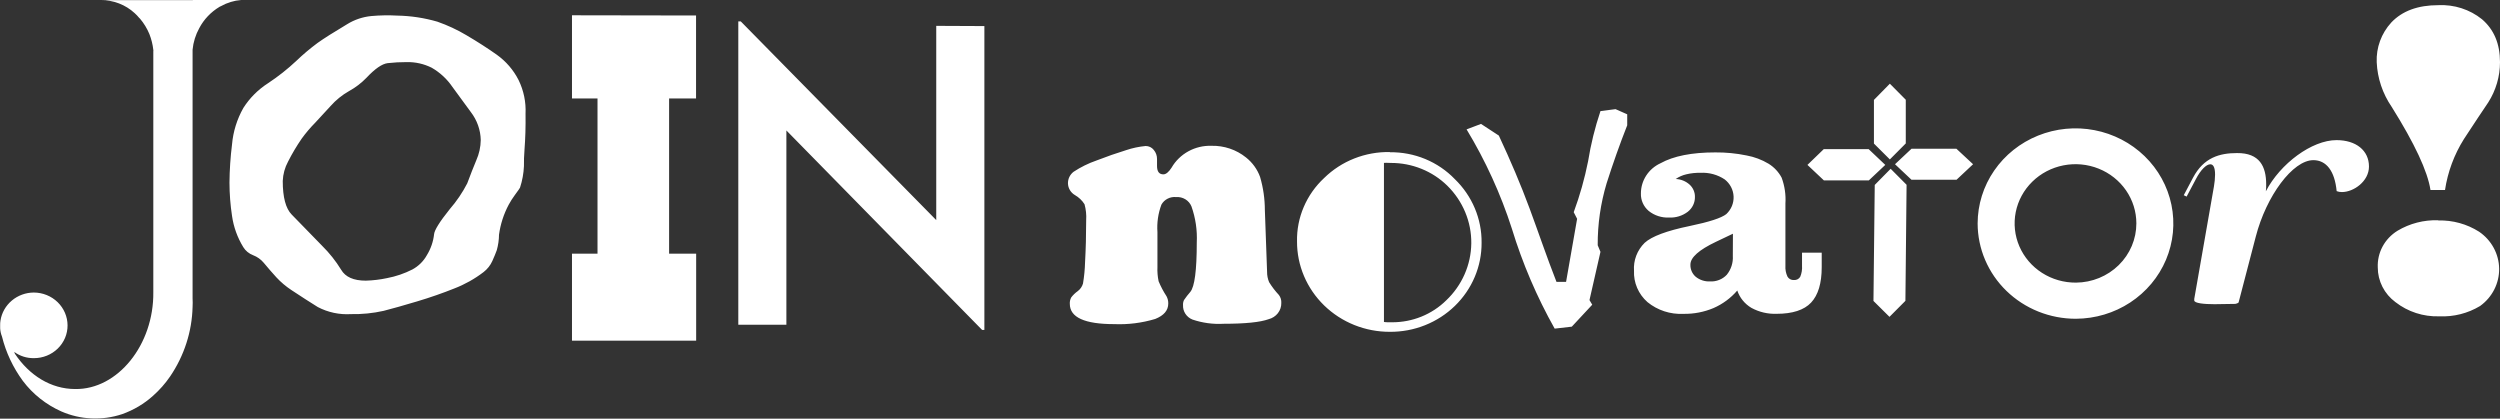 <svg width="209" height="35" viewBox="0 0 209 35" fill="none" xmlns="http://www.w3.org/2000/svg">
<rect x="0" y="0" width="209" height="35" fill="#333333" stroke="none"/>
<g clip-path="url(#clip0_950_6867)">
<path d="M16.1 0H20.093H20.16C19.562 0.048 18.983 0.224 18.465 0.518C18.465 0.518 18.425 0.518 18.412 0.544C18.398 0.57 18.367 0.544 18.354 0.57C17.632 1.002 17.046 1.618 16.659 2.352C16.351 2.91 16.161 3.522 16.1 4.152C16.094 4.191 16.094 4.23 16.1 4.269V24.952C16.113 25.186 16.113 25.421 16.1 25.655C16.049 27.727 15.398 29.741 14.223 31.469C13.819 32.06 13.342 32.6 12.804 33.079C12.053 33.759 11.168 34.284 10.204 34.624C8.543 35.177 6.729 35.095 5.128 34.396C3.85 33.827 2.743 32.948 1.912 31.845C1.09 30.727 0.496 29.465 0.164 28.129C0.077 27.912 0.026 27.683 0.013 27.451C0.006 27.368 0.006 27.284 0.013 27.201C0.013 27.067 0.013 26.933 0.04 26.799C0.141 26.149 0.478 25.556 0.99 25.126C1.502 24.696 2.154 24.458 2.83 24.456C3.577 24.459 4.292 24.749 4.82 25.264C5.348 25.778 5.645 26.474 5.648 27.201C5.649 27.561 5.578 27.918 5.437 28.252C5.296 28.585 5.088 28.888 4.826 29.142C4.564 29.397 4.253 29.599 3.91 29.736C3.568 29.873 3.201 29.943 2.83 29.941C2.239 29.95 1.661 29.766 1.189 29.419C1.204 29.469 1.221 29.518 1.242 29.566C2.444 31.379 4.25 32.523 6.291 32.523C9.84 32.574 12.87 28.823 12.817 24.417V4.286C12.826 4.248 12.826 4.208 12.817 4.169C12.767 3.717 12.656 3.273 12.489 2.849C12.296 2.38 12.029 1.943 11.699 1.554L11.641 1.502C11.525 1.359 11.397 1.225 11.26 1.101C10.493 0.392 9.474 0 8.416 0.009H16.131L16.1 0ZM58.19 1.295V8.231H55.937V21.206H58.199V28.478H47.818V21.206H49.952V8.231H47.818V1.278L58.19 1.295ZM43.847 12.543C43.811 13.005 43.794 13.454 43.802 13.885C43.775 14.497 43.665 15.102 43.474 15.685C43.474 15.715 43.314 15.927 43.031 16.32C42.843 16.574 42.674 16.841 42.525 17.118C42.109 17.901 41.836 18.748 41.717 19.621C41.713 20.059 41.65 20.494 41.531 20.916C41.442 21.164 41.318 21.466 41.158 21.823C40.995 22.184 40.743 22.501 40.426 22.746C39.681 23.317 38.855 23.78 37.973 24.119C37.014 24.503 35.976 24.866 34.867 25.198C33.758 25.53 32.786 25.806 32.068 25.988C31.175 26.188 30.26 26.279 29.343 26.26C28.379 26.32 27.417 26.115 26.566 25.668C25.936 25.276 25.2 24.805 24.348 24.24C23.894 23.939 23.478 23.587 23.11 23.191C22.751 22.798 22.396 22.388 22.045 21.965C21.81 21.684 21.504 21.467 21.158 21.335C20.817 21.206 20.53 20.971 20.342 20.666C19.849 19.865 19.528 18.975 19.397 18.05C19.257 17.127 19.186 16.195 19.184 15.262C19.194 14.197 19.265 13.134 19.397 12.077C19.489 11.008 19.811 9.97 20.342 9.029C20.865 8.203 21.568 7.497 22.4 6.962C23.247 6.404 24.042 5.776 24.778 5.084C25.336 4.549 25.929 4.049 26.553 3.587C27.073 3.216 27.9 2.692 29.033 2.016C29.638 1.642 30.325 1.412 31.038 1.342C31.759 1.277 32.485 1.264 33.208 1.304C34.346 1.324 35.476 1.496 36.566 1.813C37.413 2.109 38.226 2.487 38.993 2.944C39.916 3.487 40.762 4.031 41.531 4.575C42.305 5.129 42.93 5.856 43.354 6.694C43.782 7.569 43.981 8.533 43.935 9.5C43.95 10.573 43.921 11.582 43.847 12.526V12.543ZM40.191 11.714C40.174 10.864 39.882 10.041 39.357 9.362C38.802 8.598 38.292 7.899 37.826 7.273C37.381 6.615 36.788 6.064 36.092 5.663C35.445 5.338 34.725 5.176 33.998 5.192C33.465 5.19 32.933 5.219 32.405 5.279C31.934 5.339 31.343 5.749 30.63 6.509C30.209 6.944 29.723 7.315 29.188 7.609C28.601 7.942 28.074 8.368 27.631 8.87C27.335 9.189 26.911 9.65 26.358 10.251C25.945 10.668 25.565 11.116 25.222 11.589C24.799 12.204 24.418 12.846 24.082 13.51C23.811 14.01 23.66 14.563 23.638 15.128C23.638 16.492 23.887 17.427 24.383 17.934L26.93 20.549C27.54 21.151 28.073 21.822 28.518 22.548C28.873 23.156 29.556 23.463 30.581 23.463C31.178 23.446 31.772 23.375 32.356 23.251C33.099 23.11 33.816 22.865 34.486 22.522C34.997 22.242 35.416 21.826 35.692 21.322C36.02 20.787 36.224 20.189 36.291 19.57C36.322 19.25 36.735 18.56 37.596 17.489C38.17 16.829 38.662 16.105 39.06 15.331C39.329 14.609 39.58 13.969 39.814 13.41C40.056 12.869 40.184 12.287 40.191 11.697V11.714ZM82.294 2.18V27.581H82.104L65.742 10.907V27.149H61.722V1.791H61.93L78.27 18.4V2.162L82.294 2.18ZM189.452 15.418C189.452 15.629 189.452 15.771 189.425 15.992C190.628 13.678 193.272 11.714 195.331 11.714C196.963 11.714 198.046 12.577 198.046 13.924C198.046 15.159 196.764 16.056 195.788 16.056C195.636 16.06 195.485 16.033 195.344 15.979C195.184 14.291 194.479 13.389 193.396 13.389C191.684 13.389 189.465 16.367 188.582 19.785L187.154 25.258C187.154 25.349 186.874 25.405 186.874 25.405L185.135 25.431C184.248 25.431 183.44 25.349 183.44 25.116C183.44 25.09 183.44 25.038 183.44 24.986L185.086 15.582C185.144 15.256 185.175 14.927 185.18 14.597C185.18 13.972 185.02 13.734 184.78 13.734C184.448 13.734 183.977 14.2 183.578 14.969L182.802 16.436L182.562 16.32L183.338 14.852C184.226 13.173 185.557 12.797 187.012 12.797C188.906 12.776 189.452 13.928 189.452 15.4V15.418ZM116.195 12.728C117.21 12.715 118.217 12.907 119.151 13.293C120.085 13.68 120.927 14.252 121.621 14.973C122.34 15.669 122.909 16.498 123.294 17.411C123.679 18.324 123.872 19.303 123.861 20.29C123.867 21.271 123.673 22.243 123.289 23.15C122.906 24.057 122.341 24.881 121.628 25.574C120.915 26.267 120.068 26.815 119.135 27.187C118.202 27.559 117.203 27.747 116.195 27.74C115.174 27.743 114.163 27.55 113.22 27.171C112.277 26.792 111.42 26.236 110.698 25.534C109.977 24.832 109.405 23.998 109.016 23.081C108.626 22.163 108.428 21.18 108.431 20.187C108.411 19.198 108.602 18.216 108.993 17.303C109.383 16.39 109.963 15.566 110.698 14.882C111.416 14.178 112.273 13.622 113.218 13.249C114.162 12.876 115.175 12.693 116.195 12.711V12.728ZM115.698 13.635V26.916C115.809 26.933 115.922 26.942 116.035 26.942H116.385C117.225 26.944 118.058 26.783 118.833 26.469C119.608 26.155 120.312 25.693 120.902 25.112C121.558 24.49 122.08 23.749 122.44 22.93C122.8 22.111 122.99 21.231 123 20.34C123.009 19.45 122.837 18.566 122.493 17.741C122.15 16.915 121.642 16.164 121 15.53C120.382 14.923 119.647 14.441 118.836 14.114C118.026 13.786 117.157 13.619 116.279 13.622C115.96 13.605 115.769 13.609 115.698 13.618V13.635ZM203.188 15.884C202.948 14.321 201.867 12.005 199.945 8.935C199.184 7.825 198.751 6.534 198.693 5.201C198.642 3.981 199.079 2.789 199.914 1.878C200.828 0.914 202.136 0.432 203.84 0.432C205.165 0.367 206.467 0.785 207.491 1.606C208.494 2.469 209 3.647 209 5.201C209 6.387 208.661 7.55 208.019 8.559C207.561 9.232 206.882 10.255 205.983 11.628C205.167 12.928 204.63 14.376 204.403 15.884H203.188ZM203.84 18.43C205.049 18.399 206.239 18.727 207.252 19.371C207.762 19.719 208.181 20.18 208.472 20.717C208.763 21.253 208.92 21.849 208.928 22.456C208.936 23.062 208.796 23.662 208.519 24.206C208.243 24.749 207.837 25.221 207.336 25.582C206.314 26.198 205.125 26.499 203.924 26.445C202.594 26.488 201.293 26.065 200.255 25.254C199.797 24.915 199.426 24.478 199.17 23.976C198.915 23.474 198.782 22.922 198.782 22.362C198.755 21.755 198.892 21.151 199.181 20.613C199.47 20.074 199.901 19.619 200.428 19.293C201.452 18.68 202.638 18.374 203.84 18.413V18.43ZM145.237 24.287C144.697 24.917 144.018 25.419 143.249 25.755C142.46 26.087 141.607 26.252 140.747 26.238C139.648 26.295 138.568 25.943 137.726 25.254C137.352 24.924 137.058 24.519 136.864 24.066C136.67 23.613 136.581 23.124 136.603 22.634C136.573 22.207 136.636 21.778 136.789 21.376C136.942 20.974 137.181 20.608 137.49 20.303C138.082 19.759 139.342 19.289 141.27 18.892C142.891 18.555 143.907 18.224 144.318 17.899C144.522 17.709 144.682 17.479 144.788 17.224C144.893 16.968 144.941 16.694 144.928 16.42C144.915 16.145 144.843 15.876 144.715 15.631C144.586 15.386 144.406 15.17 144.185 14.999C143.593 14.604 142.884 14.41 142.167 14.446C141.766 14.438 141.367 14.48 140.978 14.572C140.659 14.646 140.357 14.779 140.09 14.964C140.523 14.981 140.936 15.148 141.253 15.435C141.396 15.566 141.51 15.726 141.586 15.903C141.662 16.08 141.7 16.27 141.696 16.462C141.701 16.7 141.649 16.936 141.545 17.151C141.441 17.367 141.288 17.556 141.097 17.705C140.655 18.041 140.105 18.212 139.545 18.188C138.921 18.217 138.309 18.019 137.828 17.632C137.616 17.451 137.448 17.227 137.336 16.975C137.224 16.724 137.171 16.451 137.18 16.177C137.178 15.648 137.331 15.129 137.621 14.681C137.91 14.233 138.325 13.875 138.817 13.648C139.908 13.043 141.435 12.741 143.396 12.741C144.275 12.734 145.153 12.819 146.013 12.996C146.667 13.115 147.293 13.351 147.859 13.691C148.321 13.979 148.696 14.381 148.946 14.856C149.201 15.547 149.308 16.282 149.261 17.014V22.215C149.241 22.525 149.299 22.834 149.429 23.117C149.481 23.212 149.559 23.29 149.655 23.342C149.751 23.395 149.861 23.418 149.971 23.411C150.076 23.419 150.182 23.398 150.275 23.35C150.369 23.302 150.446 23.229 150.499 23.139C150.621 22.846 150.672 22.53 150.649 22.215V21.123H152.295V22.345C152.295 23.692 151.994 24.671 151.408 25.297C150.822 25.923 149.846 26.234 148.533 26.234C147.794 26.262 147.061 26.09 146.417 25.738C145.858 25.407 145.44 24.892 145.237 24.287ZM144.873 19.539C144.527 19.712 144.057 19.936 143.458 20.213C142.035 20.889 141.322 21.522 141.319 22.112C141.31 22.304 141.345 22.497 141.422 22.674C141.498 22.852 141.615 23.011 141.763 23.139C142.097 23.408 142.523 23.547 142.956 23.528C143.218 23.541 143.479 23.498 143.721 23.402C143.964 23.306 144.181 23.159 144.358 22.971C144.72 22.524 144.9 21.963 144.864 21.395L144.873 19.539ZM105.742 17.545L105.928 22.725C105.925 23.02 105.982 23.314 106.097 23.588C106.333 23.972 106.608 24.332 106.918 24.663C107.062 24.855 107.132 25.09 107.117 25.327C107.124 25.636 107.023 25.937 106.831 26.183C106.64 26.429 106.368 26.605 106.061 26.683C105.355 26.939 104.099 27.067 102.295 27.067C101.41 27.118 100.523 26.998 99.686 26.713C99.445 26.616 99.24 26.449 99.1 26.235C98.96 26.021 98.89 25.771 98.901 25.517C98.891 25.369 98.918 25.221 98.981 25.086C99.144 24.847 99.321 24.617 99.513 24.399C99.868 23.968 100.05 22.613 100.05 20.277C100.1 19.252 99.949 18.227 99.606 17.256C99.506 17.01 99.328 16.801 99.097 16.66C98.867 16.52 98.596 16.455 98.324 16.475C98.078 16.451 97.83 16.497 97.612 16.61C97.393 16.722 97.213 16.894 97.095 17.105C96.82 17.841 96.707 18.625 96.762 19.406V22.319C96.744 22.72 96.777 23.122 96.86 23.515C97.041 23.951 97.262 24.369 97.521 24.766C97.621 24.953 97.671 25.16 97.667 25.371C97.667 25.949 97.304 26.376 96.576 26.665C95.468 26.999 94.309 27.145 93.151 27.097C90.675 27.097 89.437 26.533 89.437 25.405C89.425 25.218 89.465 25.032 89.553 24.866C89.705 24.666 89.887 24.489 90.094 24.343C90.309 24.183 90.465 23.959 90.538 23.704C90.637 23.116 90.695 22.522 90.711 21.926C90.773 20.81 90.804 19.637 90.804 18.409C90.833 17.96 90.787 17.509 90.666 17.075C90.465 16.756 90.186 16.491 89.855 16.302C89.683 16.2 89.541 16.058 89.441 15.888C89.341 15.718 89.286 15.527 89.282 15.331C89.278 15.146 89.318 14.962 89.398 14.794C89.479 14.627 89.599 14.479 89.748 14.364C90.346 13.97 90.993 13.65 91.674 13.415C92.53 13.082 93.355 12.797 94.145 12.552C94.673 12.374 95.221 12.258 95.777 12.206C95.908 12.206 96.037 12.235 96.154 12.291C96.271 12.347 96.373 12.429 96.452 12.53C96.634 12.745 96.731 13.015 96.727 13.294C96.727 13.324 96.727 13.449 96.727 13.665C96.723 13.733 96.723 13.8 96.727 13.868C96.727 14.343 96.904 14.576 97.259 14.576C97.472 14.576 97.703 14.39 97.942 14.019C98.273 13.445 98.76 12.971 99.349 12.648C99.938 12.325 100.607 12.167 101.283 12.189C102.334 12.166 103.358 12.512 104.167 13.164C104.705 13.591 105.112 14.154 105.343 14.792C105.607 15.693 105.741 16.625 105.742 17.563V17.545ZM152.464 12.47H156.222L157.61 13.786L156.235 15.081H152.477L151.102 13.786L152.464 12.47ZM156.621 25.159L156.728 15.461L158.059 14.11L159.39 15.448L159.292 25.151L157.961 26.488L156.621 25.159ZM156.661 12.003V8.352L157.992 6.997L159.323 8.339V11.99L157.992 13.328L156.661 12.003ZM156.661 12.003V8.352L157.992 6.997L159.323 8.339V11.99L157.992 13.328L156.661 12.003ZM156.661 12.003V8.352L157.992 6.997L159.323 8.339V11.99L157.992 13.328L156.661 12.003ZM159.802 12.435H163.556L164.949 13.73L163.569 15.025H159.798L158.422 13.73L159.802 12.435ZM165.33 18.676C165.333 17.104 165.814 15.568 166.713 14.262C167.611 12.956 168.888 11.938 170.381 11.336C171.873 10.734 173.516 10.576 175.101 10.882C176.686 11.187 178.142 11.943 179.287 13.052C180.431 14.162 181.212 15.576 181.531 17.117C181.85 18.658 181.693 20.257 181.08 21.711C180.466 23.165 179.424 24.41 178.084 25.289C176.744 26.168 175.167 26.64 173.551 26.648C172.473 26.651 171.405 26.447 170.408 26.048C169.411 25.648 168.505 25.062 167.741 24.321C166.977 23.581 166.371 22.701 165.958 21.732C165.544 20.764 165.331 19.725 165.33 18.676ZM178.6 18.676C178.6 17.695 178.301 16.737 177.74 15.922C177.179 15.107 176.382 14.472 175.449 14.099C174.517 13.725 173.492 13.63 172.504 13.824C171.516 14.018 170.609 14.493 169.899 15.19C169.189 15.886 168.707 16.771 168.515 17.734C168.324 18.697 168.43 19.694 168.821 20.598C169.213 21.502 169.871 22.272 170.713 22.811C171.555 23.351 172.543 23.634 173.551 23.627C174.894 23.618 176.179 23.092 177.125 22.164C178.071 21.237 178.601 19.983 178.6 18.676ZM126.39 19.108C125.458 16.213 124.188 13.431 122.606 10.816L123.812 10.359L125.303 11.334C126.275 13.415 127.135 15.43 127.881 17.446C128.626 19.462 129.318 21.512 130.121 23.562H130.924L131.847 18.292L131.563 17.74C132.075 16.352 132.477 14.927 132.765 13.479C132.993 12.058 133.339 10.656 133.799 9.288L135.059 9.124L136.035 9.556V10.475C135.405 12.072 134.833 13.695 134.314 15.322C133.809 17.005 133.558 18.749 133.568 20.502L133.799 21.054L132.881 25.086L133.111 25.474L131.403 27.309L129.97 27.473C128.476 24.815 127.276 22.011 126.39 19.108Z" fill="white"/>
</g>
<defs>
<clipPath id="clip0_950_6867">
<rect width="209" height="35" fill="white"/>
</clipPath>
</defs>
</svg>
